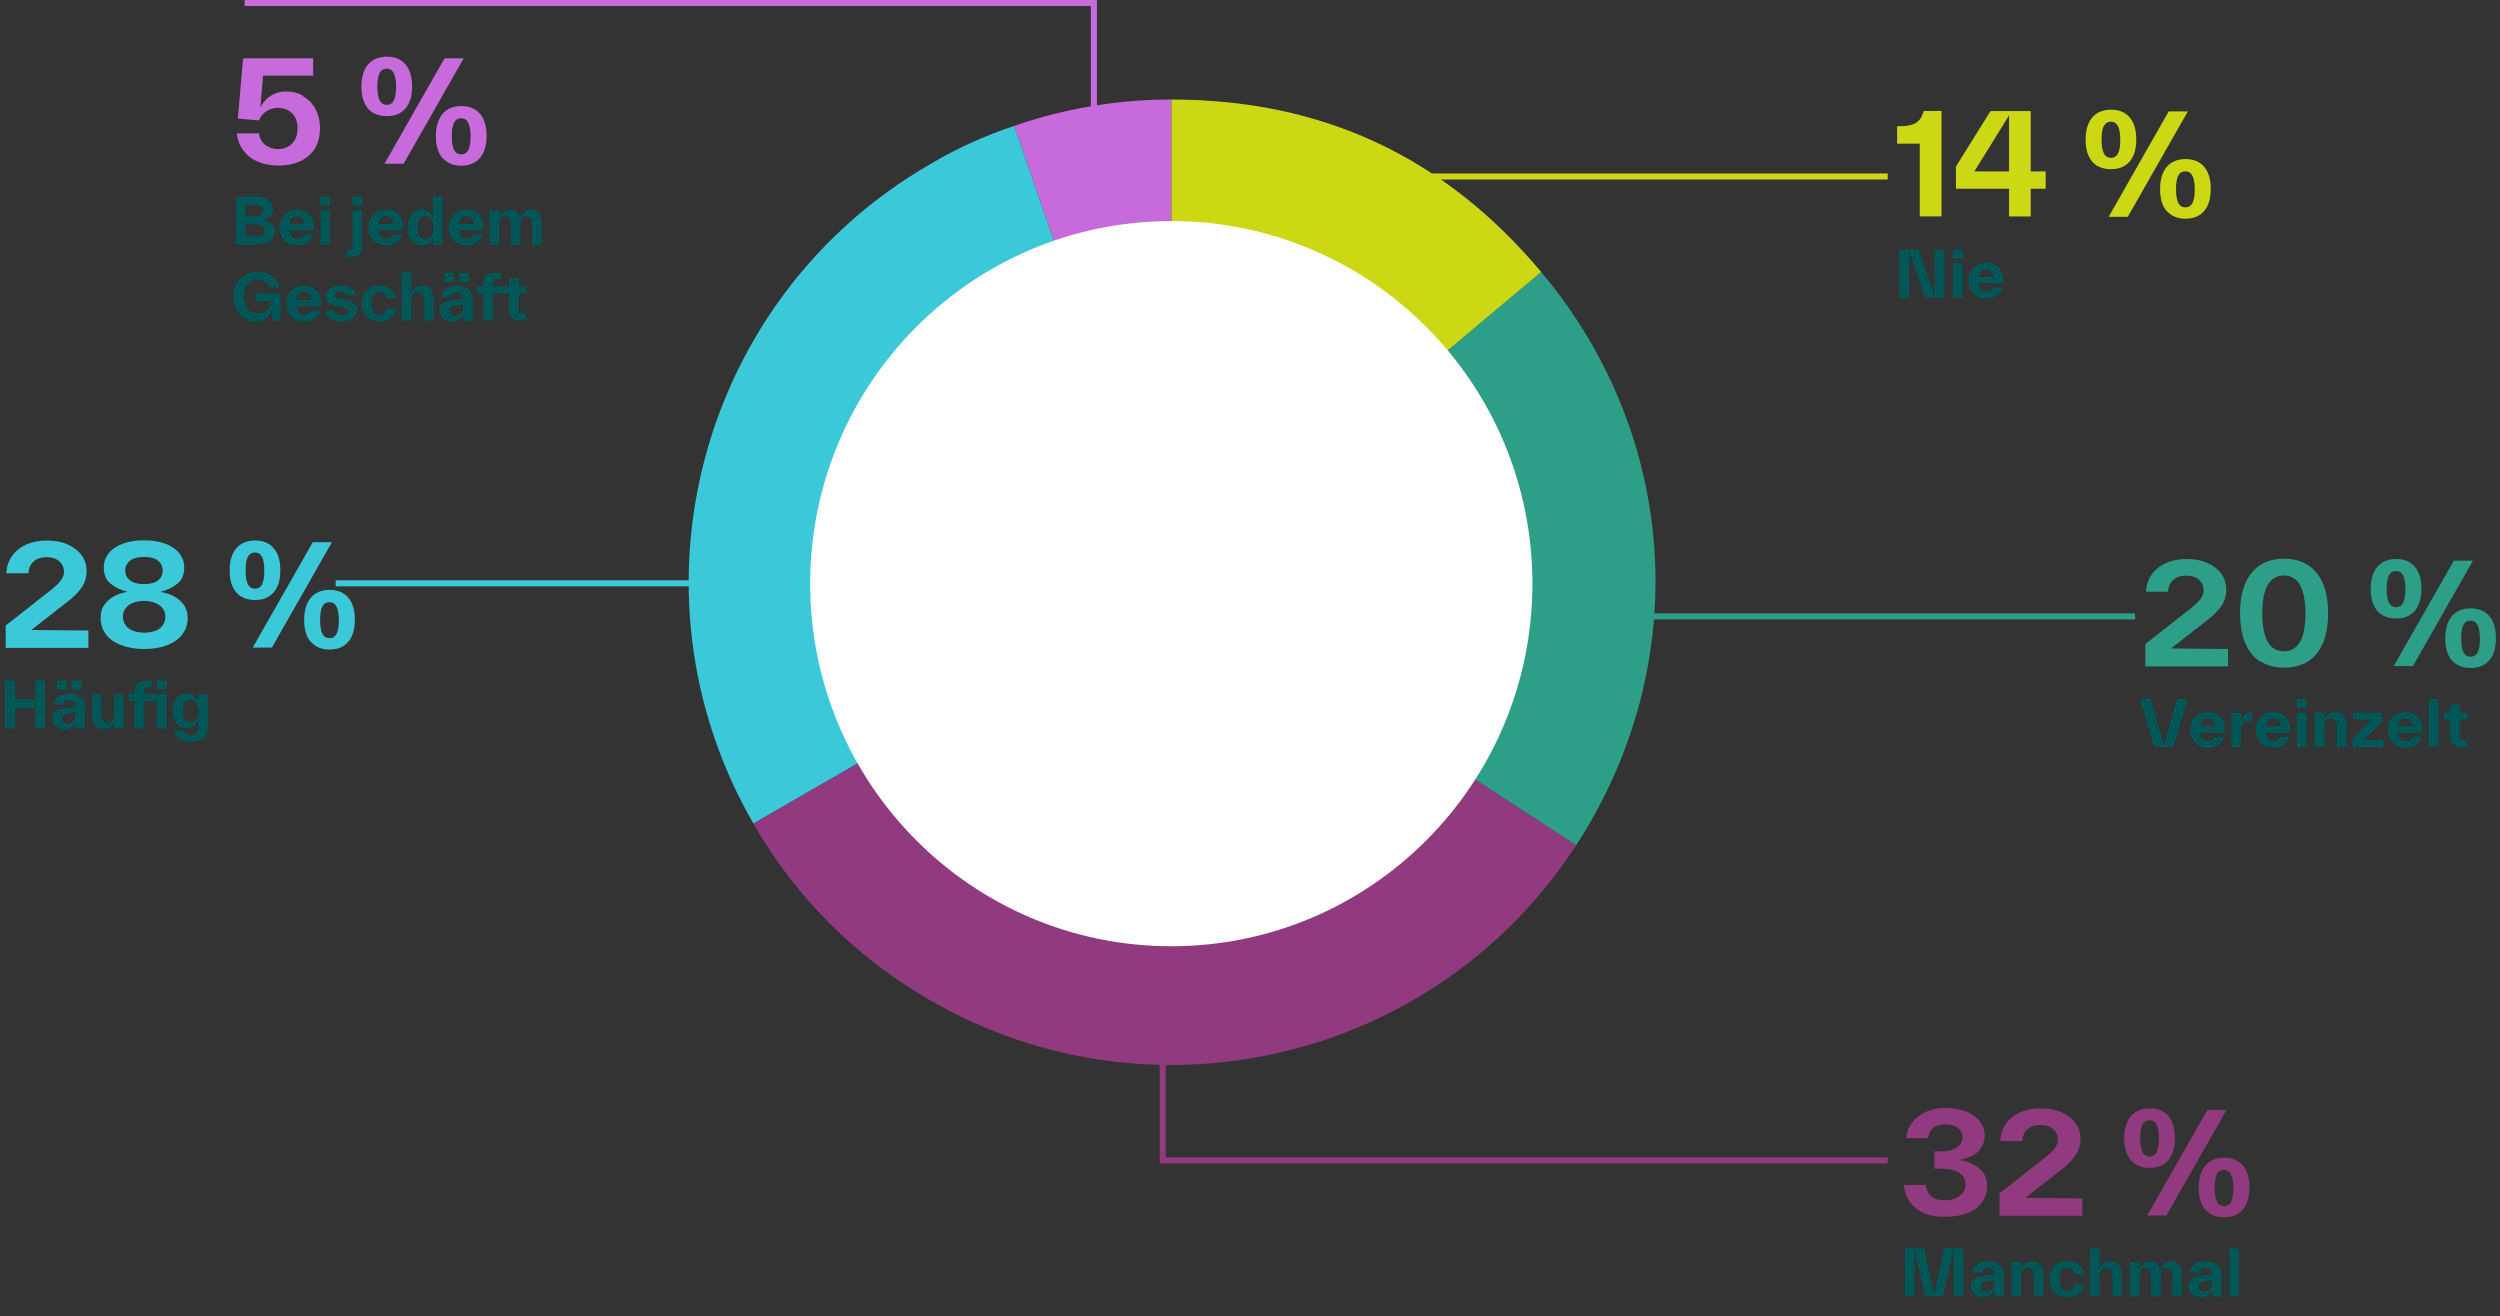 <?xml version="1.0" encoding="UTF-8"?>
<svg id="Layer_2" data-name="Layer 2" xmlns="http://www.w3.org/2000/svg" width="829.12" height="436.55" viewBox="0 0 829.12 436.55">
  <rect x="0" y="0" width="829.12" height="436.55" fill="#333333" stroke="none"/>
  <g id="Layer_2-2" data-name="Layer 2">
    <g>
      <line x1="457.86" y1="58.53" x2="626.05" y2="58.53" fill="none" stroke="#ccd814" stroke-width="2"/>
      <g id="nums">
        <g>
          <path d="M643.9,36.8v34.96h-7.22v-24.11h-7.5v-5.8h1.1c1.56,0,2.85-.18,3.82-.51.97-.32,1.75-.78,2.3-1.38.55-.6,1.01-1.38,1.33-2.35l.23-.78,5.93-.05Z" fill="#ccd814"/>
          <path d="M678.45,56.85v5.75h-4.97v9.2h-7.18v-9.2h-17.62v-7.36l11.46-18.4h13.34v20.01h4.97ZM654.8,56.85h11.5v-18.59l-11.5,18.59Z" fill="#ccd814"/>
          <path d="M695.6,55.06c-1.24-.74-2.21-1.84-2.9-3.31-.69-1.47-1.01-3.27-1.01-5.38,0-3.22.74-5.7,2.21-7.41,1.47-1.7,3.54-2.58,6.21-2.58s4.69.83,6.17,2.53c1.47,1.7,2.21,4.14,2.21,7.36s-.74,5.61-2.21,7.31c-1.47,1.7-3.54,2.53-6.17,2.53-1.75,0-3.27-.37-4.51-1.1v.05ZM702.41,50.92c.51-.97.78-2.48.78-4.55s-.28-3.59-.78-4.55c-.51-.97-1.29-1.47-2.35-1.47s-1.84.51-2.35,1.47c-.51.97-.74,2.48-.74,4.55s.28,3.59.78,4.55c.51.97,1.29,1.43,2.35,1.43s1.84-.51,2.35-1.47l-.05.05ZM699.33,71.9l19.92-34.96h6.35l-19.92,34.96h-6.35ZM718.6,70.06c-1.47-1.7-2.21-4.14-2.21-7.31s.74-5.7,2.21-7.41c1.47-1.7,3.54-2.58,6.21-2.58s4.69.83,6.17,2.53c1.47,1.7,2.21,4.14,2.21,7.36s-.74,5.66-2.21,7.36c-1.47,1.7-3.54,2.53-6.17,2.53s-4.74-.87-6.21-2.58v.09ZM727.11,67.39c.51-.97.78-2.48.78-4.55s-.28-3.59-.78-4.55c-.51-.97-1.29-1.47-2.35-1.47s-1.84.46-2.35,1.43c-.51.97-.74,2.48-.74,4.55s.28,3.59.78,4.55c.51.97,1.29,1.43,2.35,1.43s1.84-.51,2.35-1.47l-.05.09Z" fill="#ccd814"/>
        </g>
        <g>
          <path d="M738.92,215.25v5.75h-27.42v-7.41l15.46-12.15c1.29-1.06,2.25-2.02,2.9-2.9.64-.87.97-1.79.97-2.76s-.23-1.75-.69-2.48c-.46-.74-1.1-1.33-1.98-1.75s-1.89-.64-3.08-.64c-1.79,0-3.22.46-4.28,1.38-1.06.92-1.66,2.25-1.79,3.96h-7.31c.14-2.21.78-4.14,1.98-5.8,1.2-1.66,2.81-2.9,4.78-3.77s4.23-1.29,6.72-1.29,4.88.41,6.85,1.29c1.98.87,3.54,2.07,4.65,3.59,1.1,1.52,1.66,3.27,1.66,5.24s-.51,3.73-1.52,5.29c-1.01,1.56-2.58,3.17-4.69,4.78l-12.1,9.48,18.91.18Z" fill="#2d9f88"/>
          <path d="M749.59,219.39c-2.16-1.38-3.82-3.4-4.97-6.12s-1.7-6.03-1.7-9.94.6-7.22,1.75-9.89,2.81-4.69,4.97-6.07,4.78-2.07,7.87-2.07,5.7.69,7.87,2.07,3.82,3.4,4.97,6.07,1.75,5.93,1.75,9.85-.55,7.22-1.7,9.94-2.81,4.74-4.97,6.12c-2.16,1.38-4.78,2.07-7.87,2.07s-5.71-.69-7.87-2.07l-.09.05ZM764.59,203.47c0-4.19-.6-7.31-1.79-9.43s-2.99-3.17-5.34-3.17c-4.78,0-7.18,4.19-7.18,12.56s2.39,12.56,7.18,12.56c2.35,0,4.14-1.06,5.34-3.13s1.79-5.2,1.79-9.38Z" fill="#2d9f88"/>
          <path d="M790.16,204.07c-1.24-.74-2.21-1.84-2.9-3.31-.69-1.47-1.01-3.27-1.01-5.38,0-3.22.74-5.7,2.21-7.41,1.47-1.7,3.54-2.58,6.21-2.58s4.69.83,6.17,2.53c1.47,1.7,2.21,4.14,2.21,7.36s-.74,5.61-2.21,7.31c-1.47,1.7-3.54,2.53-6.17,2.53-1.75,0-3.27-.37-4.51-1.1v.05ZM796.97,199.93c.51-.97.78-2.48.78-4.55s-.28-3.59-.78-4.55c-.51-.97-1.29-1.47-2.35-1.47s-1.84.51-2.35,1.47c-.51.97-.74,2.48-.74,4.55s.28,3.59.78,4.55c.51.97,1.29,1.43,2.35,1.43s1.84-.51,2.35-1.47l-.05.05ZM793.89,220.9l19.92-34.96h6.35l-19.92,34.96h-6.35ZM813.17,219.06c-1.47-1.7-2.21-4.14-2.21-7.31s.74-5.7,2.21-7.41c1.47-1.7,3.54-2.58,6.21-2.58s4.69.83,6.17,2.53c1.47,1.7,2.21,4.14,2.21,7.36s-.74,5.66-2.21,7.36c-1.47,1.7-3.54,2.53-6.17,2.53s-4.74-.87-6.21-2.58v.09ZM821.68,216.4c.51-.97.78-2.48.78-4.55s-.28-3.59-.78-4.55c-.51-.97-1.29-1.47-2.35-1.47s-1.84.46-2.35,1.43c-.51.97-.74,2.48-.74,4.55s.28,3.59.78,4.55c.51.97,1.29,1.43,2.35,1.43s1.84-.51,2.35-1.47l-.05.09Z" fill="#2d9f88"/>
        </g>
        <g>
          <path d="M100.51,31.95c1.7.92,3.08,2.3,4.09,4.14,1.01,1.84,1.52,4.05,1.52,6.58s-.6,4.88-1.79,6.72-2.85,3.22-4.92,4.14c-2.07.92-4.37,1.38-6.95,1.38s-4.79-.41-6.81-1.24c-2.02-.83-3.63-2.07-4.88-3.68s-1.98-3.54-2.21-5.75h7.31c.14,1.01.46,1.89,1.01,2.67.55.78,1.29,1.38,2.21,1.84s1.98.69,3.17.69,2.35-.28,3.31-.83c.97-.55,1.75-1.33,2.3-2.35.55-1.01.83-2.25.83-3.68s-.28-2.71-.87-3.73c-.6-1.01-1.38-1.79-2.35-2.3s-2.02-.78-3.17-.78c-1.52,0-2.85.37-3.96,1.1-1.1.74-1.93,1.75-2.48,3.08l-6.99-.64,1.75-19.97h23.23v5.75h-16.61l-.92,10.72c.41-.97,1.01-1.84,1.79-2.67.78-.83,1.75-1.52,2.9-2.02,1.15-.51,2.44-.78,3.87-.78,2.02,0,3.91.46,5.61,1.38v.23Z" fill="#c76adb"/>
          <path d="M123.78,37.47c-1.24-.74-2.21-1.84-2.9-3.31-.69-1.47-1.01-3.27-1.01-5.38,0-3.22.74-5.7,2.21-7.41,1.47-1.7,3.54-2.58,6.21-2.58s4.69.83,6.17,2.53c1.47,1.7,2.21,4.14,2.21,7.36s-.74,5.61-2.21,7.31c-1.47,1.7-3.54,2.53-6.17,2.53-1.75,0-3.27-.37-4.51-1.1v.05ZM130.59,33.33c.51-.97.78-2.48.78-4.55s-.28-3.59-.78-4.55c-.51-.97-1.29-1.47-2.35-1.47s-1.84.51-2.35,1.47c-.51.97-.74,2.48-.74,4.55s.28,3.59.78,4.55c.51.97,1.29,1.43,2.35,1.43s1.84-.51,2.35-1.47l-.05.05ZM127.51,54.31l19.92-34.96h6.35l-19.92,34.96h-6.35ZM146.78,52.47c-1.47-1.7-2.21-4.14-2.21-7.31s.74-5.7,2.21-7.41c1.47-1.7,3.54-2.58,6.21-2.58s4.69.83,6.17,2.53c1.47,1.7,2.21,4.14,2.21,7.36s-.74,5.66-2.21,7.36c-1.47,1.7-3.54,2.53-6.17,2.53s-4.74-.87-6.21-2.58v.09ZM155.29,49.8c.51-.97.78-2.48.78-4.55s-.28-3.59-.78-4.55c-.51-.97-1.29-1.47-2.35-1.47s-1.84.46-2.35,1.43c-.51.97-.74,2.48-.74,4.55s.28,3.59.78,4.55c.51.97,1.29,1.43,2.35,1.43s1.84-.51,2.35-1.47l-.05.09Z" fill="#c76adb"/>
        </g>
        <g>
          <path d="M29.31,209.12v5.75H1.89v-7.41l15.46-12.15c1.29-1.06,2.25-2.02,2.9-2.9.64-.87.97-1.79.97-2.76s-.23-1.75-.69-2.48c-.46-.74-1.1-1.33-1.98-1.75s-1.89-.64-3.08-.64c-1.79,0-3.22.46-4.28,1.38-1.06.92-1.66,2.25-1.79,3.96H2.07c.14-2.21.78-4.14,1.98-5.8,1.2-1.66,2.81-2.9,4.78-3.77s4.23-1.29,6.72-1.29,4.88.41,6.85,1.29c1.98.87,3.54,2.07,4.65,3.59,1.1,1.52,1.66,3.27,1.66,5.24s-.51,3.73-1.52,5.29c-1.01,1.56-2.58,3.17-4.69,4.78l-12.1,9.48,18.91.18Z" fill="#3bc9da"/>
          <path d="M57.64,197.76c1.33.69,2.44,1.61,3.31,2.81s1.29,2.67,1.29,4.37c0,2.07-.6,3.91-1.79,5.47-1.2,1.56-2.9,2.76-5.06,3.59-2.16.83-4.69,1.24-7.54,1.24s-5.38-.41-7.59-1.24c-2.21-.83-3.91-2.02-5.11-3.59-1.2-1.56-1.79-3.4-1.79-5.47,0-1.75.41-3.22,1.29-4.42.87-1.2,1.98-2.16,3.31-2.85s2.81-1.15,4.37-1.38c-2.35-.6-4.23-1.52-5.7-2.76-1.47-1.24-2.21-2.99-2.21-5.24,0-1.84.55-3.45,1.66-4.83,1.1-1.38,2.67-2.44,4.69-3.17,2.02-.74,4.37-1.1,6.99-1.1s4.97.37,6.99,1.1c2.02.74,3.59,1.79,4.69,3.17,1.1,1.38,1.66,2.99,1.66,4.83,0,2.25-.74,4-2.21,5.24-1.47,1.24-3.36,2.16-5.71,2.76,1.56.28,3.04.74,4.37,1.43l.09.05ZM51.29,209.31c1.06-.37,1.93-.97,2.58-1.79.64-.83.97-1.84.97-3.04,0-1.06-.32-1.98-.92-2.76-.6-.78-1.43-1.38-2.48-1.79s-2.25-.64-3.59-.64-2.62.18-3.68.6c-1.06.41-1.89,1.01-2.48,1.79-.6.78-.92,1.7-.92,2.76,0,1.2.32,2.21.97,3.04.64.83,1.52,1.43,2.58,1.79,1.06.37,2.25.55,3.54.55s2.39-.18,3.45-.55v.05ZM41.54,189.25c0,1.33.51,2.39,1.56,3.22,1.06.83,2.62,1.24,4.69,1.24s3.63-.41,4.65-1.24c1.01-.83,1.52-1.89,1.52-3.22s-.51-2.48-1.56-3.31c-1.06-.83-2.58-1.24-4.6-1.24s-3.59.41-4.65,1.24c-1.06.83-1.61,1.93-1.61,3.31Z" fill="#3bc9da"/>
          <path d="M80.08,197.94c-1.24-.74-2.21-1.84-2.9-3.31-.69-1.47-1.01-3.27-1.01-5.38,0-3.22.74-5.7,2.21-7.41,1.47-1.7,3.54-2.58,6.21-2.58s4.69.83,6.17,2.53c1.47,1.7,2.21,4.14,2.21,7.36s-.74,5.61-2.21,7.31c-1.47,1.7-3.54,2.53-6.17,2.53-1.75,0-3.27-.37-4.51-1.1v.05ZM86.89,193.8c.51-.97.78-2.48.78-4.55s-.28-3.59-.78-4.55c-.51-.97-1.29-1.47-2.35-1.47s-1.84.51-2.35,1.47c-.51.97-.74,2.48-.74,4.55s.28,3.59.78,4.55c.51.97,1.29,1.43,2.35,1.43s1.84-.51,2.35-1.47l-.05.05ZM83.81,214.78l19.92-34.96h6.35l-19.92,34.96h-6.35ZM103.09,212.94c-1.47-1.7-2.21-4.14-2.21-7.31s.74-5.7,2.21-7.41c1.47-1.7,3.54-2.58,6.21-2.58s4.69.83,6.17,2.53c1.47,1.7,2.21,4.14,2.21,7.36s-.74,5.66-2.21,7.36c-1.47,1.7-3.54,2.53-6.17,2.53s-4.74-.87-6.21-2.58v.09ZM111.6,210.27c.51-.97.78-2.48.78-4.55s-.28-3.59-.78-4.55c-.51-.97-1.29-1.47-2.35-1.47s-1.84.46-2.35,1.43c-.51.97-.74,2.48-.74,4.55s.28,3.59.78,4.55c.51.97,1.29,1.43,2.35,1.43s1.84-.51,2.35-1.47l-.05.09Z" fill="#3bc9da"/>
        </g>
        <g>
          <path d="M654,385.98c1.43.64,2.62,1.56,3.59,2.76.97,1.2,1.43,2.71,1.43,4.51,0,2.21-.6,4.09-1.79,5.66-1.2,1.56-2.85,2.71-4.97,3.5-2.12.78-4.55,1.15-7.32,1.15s-5.11-.41-7.04-1.29c-1.93-.87-3.45-2.12-4.55-3.68-1.1-1.56-1.75-3.45-1.98-5.61h7.32c.14,1.56.74,2.81,1.79,3.73,1.06.92,2.58,1.38,4.51,1.38,1.1,0,2.16-.18,3.22-.55,1.06-.37,1.93-.97,2.62-1.75.69-.78,1.01-1.75,1.01-2.9,0-1.79-.74-3.13-2.21-4-1.47-.87-3.41-1.29-5.75-1.29h-2.35v-5.75h2.35c1.47,0,2.71-.18,3.77-.6,1.06-.41,1.84-.97,2.39-1.66.55-.69.83-1.47.83-2.35s-.23-1.66-.69-2.3c-.46-.64-1.15-1.15-2.02-1.52s-1.89-.55-3.04-.55c-1.7,0-3.04.41-4,1.24-.97.83-1.52,1.93-1.66,3.36h-7.27c.14-1.98.83-3.73,2.02-5.24,1.2-1.52,2.76-2.71,4.65-3.54s4-1.24,6.3-1.24c2.44,0,4.65.37,6.62,1.1,1.98.74,3.54,1.79,4.69,3.17,1.15,1.38,1.75,2.94,1.75,4.74,0,4.46-2.85,7.22-8.56,8.28,1.61.18,3.13.6,4.55,1.24h-.23Z" fill="#923a7f"/>
          <path d="M690.57,397.44v5.75h-27.42v-7.41l15.46-12.15c1.29-1.06,2.25-2.02,2.9-2.9.64-.87.97-1.79.97-2.76s-.23-1.75-.69-2.48c-.46-.74-1.1-1.33-1.98-1.75s-1.89-.64-3.08-.64c-1.79,0-3.22.46-4.28,1.38-1.06.92-1.66,2.25-1.79,3.96h-7.31c.14-2.21.78-4.14,1.98-5.8,1.2-1.66,2.81-2.9,4.78-3.77s4.23-1.29,6.72-1.29,4.88.41,6.85,1.29c1.98.87,3.54,2.07,4.65,3.59,1.1,1.52,1.66,3.27,1.66,5.25s-.51,3.73-1.52,5.29c-1.01,1.56-2.58,3.17-4.69,4.79l-12.1,9.48,18.91.18Z" fill="#923a7f"/>
          <path d="M708.41,386.26c-1.24-.74-2.21-1.84-2.9-3.31-.69-1.47-1.01-3.27-1.01-5.38,0-3.22.74-5.71,2.21-7.41,1.47-1.7,3.54-2.58,6.21-2.58s4.69.83,6.17,2.53c1.47,1.7,2.21,4.14,2.21,7.36s-.74,5.61-2.21,7.32c-1.47,1.7-3.54,2.53-6.17,2.53-1.75,0-3.27-.37-4.51-1.1v.05ZM715.22,382.12c.51-.97.78-2.48.78-4.55s-.28-3.59-.78-4.55c-.51-.97-1.29-1.47-2.35-1.47s-1.84.51-2.35,1.47c-.51.97-.74,2.48-.74,4.55s.28,3.59.78,4.55c.51.97,1.29,1.43,2.35,1.43s1.84-.51,2.35-1.47l-.05.05ZM712.14,403.1l19.92-34.96h6.35l-19.92,34.96h-6.35ZM731.41,401.26c-1.47-1.7-2.21-4.14-2.21-7.32s.74-5.7,2.21-7.41c1.47-1.7,3.54-2.58,6.21-2.58s4.69.83,6.17,2.53c1.47,1.7,2.21,4.14,2.21,7.36s-.74,5.66-2.21,7.36c-1.47,1.7-3.54,2.53-6.17,2.53s-4.74-.87-6.21-2.58v.09ZM739.92,398.59c.51-.97.78-2.48.78-4.55s-.28-3.59-.78-4.55c-.51-.97-1.29-1.47-2.35-1.47s-1.84.46-2.35,1.43c-.51.97-.74,2.48-.74,4.55s.28,3.59.78,4.55c.51.97,1.29,1.43,2.35,1.43s1.84-.51,2.35-1.47l-.05.09Z" fill="#923a7f"/>
        </g>
      </g>
      <g id="text">
        <g>
          <path d="M641.59,82.78h3.3v15.96h-6.4l-5.27-15.41v15.41h-3.3v-15.96h6.43l5.25,15.41v-15.41Z" fill="#005758"/>
          <path d="M647.68,85.8v-3.02h3.32v3.02h-3.32ZM647.72,98.74v-11.4h3.21v11.4h-3.21Z" fill="#005758"/>
          <path d="M656.19,93.99c.1.92.38,1.62.82,2.1s1.01.71,1.7.71c.59,0,1.05-.13,1.41-.36s.63-.59.84-1.07h3.23c-.38,1.2-1.05,2.1-2,2.71-.94.61-2.12.92-3.51.92-1.15,0-2.16-.25-3.04-.76-.88-.5-1.55-1.22-2.04-2.12s-.71-1.93-.71-3.09.25-2.18.73-3.09c.48-.9,1.18-1.6,2.06-2.1.88-.5,1.89-.76,3.02-.76s2.16.25,3.02.76c.86.5,1.53,1.2,1.99,2.1s.69,1.95.69,3.15c0,.27-.02.57-.06.88h-8.17ZM657.03,89.94c-.44.42-.71,1.07-.84,1.93h4.98c-.08-.8-.36-1.43-.8-1.89s-1.01-.69-1.68-.69-1.2.21-1.64.63l-.02.02Z" fill="#005758"/>
        </g>
        <g>
          <path d="M722.03,231.78h3.57l-4.85,15.96h-6.26l-4.83-15.96h3.57l4.41,15.33,4.39-15.33Z" fill="#005758"/>
          <path d="M729.69,243c.11.92.38,1.62.82,2.1s1.01.71,1.7.71c.59,0,1.05-.13,1.41-.36.36-.23.63-.59.84-1.07h3.23c-.38,1.2-1.05,2.1-1.99,2.71-.95.61-2.12.92-3.51.92-1.16,0-2.16-.25-3.04-.76-.88-.5-1.55-1.22-2.04-2.12s-.71-1.93-.71-3.09.25-2.18.74-3.09c.48-.9,1.18-1.6,2.06-2.1.88-.5,1.89-.76,3.02-.76s2.16.25,3.02.76c.86.5,1.53,1.2,2,2.1s.69,1.95.69,3.15c0,.27-.02.57-.06.88h-8.17ZM730.53,238.94c-.44.42-.71,1.07-.84,1.93h4.98c-.08-.8-.36-1.43-.8-1.89-.44-.46-1.01-.69-1.68-.69s-1.2.21-1.64.63l-.02.02Z" fill="#005758"/>
          <path d="M743.22,239.3c.23-.97.67-1.74,1.3-2.33.63-.59,1.47-.88,2.5-.88v3.15h-.82c-1.03,0-1.78.19-2.27.59-.48.4-.71,1.07-.71,2.02v5.9h-3.21v-11.4h3.19v2.98l.02-.02Z" fill="#005758"/>
          <path d="M751.43,243c.1.92.38,1.62.82,2.1s1.01.71,1.7.71c.59,0,1.05-.13,1.41-.36.36-.23.63-.59.84-1.07h3.23c-.38,1.2-1.05,2.1-2,2.71-.94.61-2.12.92-3.51.92-1.15,0-2.16-.25-3.04-.76-.88-.5-1.55-1.22-2.04-2.12s-.71-1.93-.71-3.09.25-2.18.73-3.09c.48-.9,1.18-1.6,2.06-2.1.88-.5,1.89-.76,3.02-.76s2.16.25,3.02.76c.86.5,1.53,1.2,1.99,2.1s.69,1.95.69,3.15c0,.27-.02.57-.06.88h-8.17ZM752.27,238.94c-.44.42-.71,1.07-.84,1.93h4.98c-.08-.8-.36-1.43-.8-1.89-.44-.46-1.01-.69-1.68-.69s-1.2.21-1.64.63l-.02.02Z" fill="#005758"/>
          <path d="M761.7,234.81v-3.02h3.32v3.02h-3.32ZM761.74,247.74v-11.4h3.21v11.4h-3.21Z" fill="#005758"/>
          <path d="M776.56,236.63c.57.38.99.9,1.26,1.58s.42,1.43.42,2.29v7.22h-3.21v-6.53c0-.97-.17-1.68-.52-2.16-.36-.48-.88-.71-1.58-.71s-1.2.23-1.55.71c-.36.48-.55,1.22-.55,2.2v6.49h-3.21v-11.4h3.19v2.33c.27-.78.71-1.41,1.32-1.87.61-.46,1.38-.69,2.33-.69.86,0,1.57.19,2.14.57l-.04-.02Z" fill="#005758"/>
          <path d="M783.96,245.39h6.57v2.35h-10.18v-3.04l6.17-6h-6.05v-2.35h9.66v3.04l-6.17,6Z" fill="#005758"/>
          <path d="M795.21,243c.11.92.38,1.62.82,2.1s1.01.71,1.7.71c.59,0,1.05-.13,1.41-.36.36-.23.63-.59.84-1.07h3.23c-.38,1.2-1.05,2.1-1.99,2.71-.95.61-2.12.92-3.51.92-1.16,0-2.16-.25-3.04-.76-.88-.5-1.55-1.22-2.04-2.12s-.71-1.93-.71-3.09.25-2.18.74-3.09c.48-.9,1.18-1.6,2.06-2.1.88-.5,1.89-.76,3.02-.76s2.16.25,3.02.76c.86.5,1.53,1.2,2,2.1s.69,1.95.69,3.15c0,.27-.02.57-.06.88h-8.17ZM796.05,238.94c-.44.42-.71,1.07-.84,1.93h4.98c-.08-.8-.36-1.43-.8-1.89-.44-.46-1.01-.69-1.68-.69s-1.2.21-1.64.63l-.02.02Z" fill="#005758"/>
          <path d="M805.52,247.74v-15.96h3.21v15.96h-3.21Z" fill="#005758"/>
          <path d="M818.25,247.74h-1.81c-.78,0-1.45-.13-2.04-.38s-1.05-.63-1.38-1.13-.5-1.13-.5-1.87v-5.67h-2.12v-2.35h2.12v-2.69h3.21v2.69h2.5v2.35h-2.5v5.42c0,.48.1.82.34,1.01.23.19.59.27,1.07.27h1.11v2.35Z" fill="#005758"/>
        </g>
        <g>
          <path d="M89.98,74.03c.8.63,1.2,1.51,1.2,2.67,0,.92-.23,1.72-.71,2.39-.48.67-1.2,1.18-2.14,1.53-.94.36-2.1.52-3.46.52h-6.63v-15.96h6.57c1.32,0,2.42.19,3.28.57.86.38,1.51.88,1.93,1.51s.63,1.34.63,2.12c0,1.05-.36,1.87-1.07,2.48s-1.68.99-2.88,1.13c1.41.06,2.52.4,3.32,1.03h-.02ZM81.52,71.62h3.38c.73,0,1.3-.15,1.7-.44.4-.29.59-.73.59-1.34s-.19-1.07-.59-1.39c-.4-.31-.97-.46-1.7-.46h-3.38v3.63ZM85.04,78.46c.88,0,1.55-.17,2.02-.52.46-.36.69-.86.69-1.51s-.23-1.15-.69-1.51c-.46-.36-1.13-.52-2.02-.52h-3.53v4.03h3.53v.04Z" fill="#005758"/>
          <path d="M95.99,76.4c.11.92.38,1.62.82,2.1s1.01.71,1.7.71c.59,0,1.05-.13,1.41-.36s.63-.59.84-1.07h3.23c-.38,1.2-1.05,2.1-1.99,2.71-.95.61-2.12.92-3.51.92-1.16,0-2.16-.25-3.04-.76-.88-.5-1.55-1.22-2.04-2.12s-.71-1.93-.71-3.09.25-2.18.74-3.09c.48-.9,1.18-1.6,2.06-2.1.88-.5,1.89-.76,3.02-.76s2.16.25,3.02.76c.86.5,1.53,1.2,2,2.1s.69,1.95.69,3.15c0,.27-.02.57-.06.88h-8.17ZM96.83,72.35c-.44.42-.71,1.07-.84,1.93h4.98c-.08-.8-.36-1.43-.8-1.89s-1.01-.69-1.68-.69-1.2.21-1.64.63l-.02.02Z" fill="#005758"/>
          <path d="M106.19,68.21v-3.02h3.32v3.02h-3.32ZM106.24,81.15v-11.4h3.21v11.4h-3.21Z" fill="#005758"/>
          <path d="M114.93,82.93h.57c.48,0,.84-.1,1.07-.29s.34-.52.34-1.01v-11.84h3.21v12.09c0,.73-.17,1.36-.5,1.87s-.8.88-1.38,1.13-1.26.38-2.02.38h-1.28v-2.33ZM116.86,68.23v-3.02h3.32v3.02h-3.32Z" fill="#005758"/>
          <path d="M125.47,76.4c.11.92.38,1.62.82,2.1s1.01.71,1.7.71c.59,0,1.05-.13,1.41-.36s.63-.59.84-1.07h3.23c-.38,1.2-1.05,2.1-1.99,2.71-.95.61-2.12.92-3.51.92-1.16,0-2.16-.25-3.04-.76-.88-.5-1.55-1.22-2.04-2.12s-.71-1.93-.71-3.09.25-2.18.74-3.09c.48-.9,1.18-1.6,2.06-2.1.88-.5,1.89-.76,3.02-.76s2.16.25,3.02.76c.86.5,1.53,1.2,2,2.1s.69,1.95.69,3.15c0,.27-.02.57-.06.88h-8.17ZM126.31,72.35c-.44.42-.71,1.07-.84,1.93h4.98c-.08-.8-.36-1.43-.8-1.89s-1.01-.69-1.68-.69-1.2.21-1.64.63l-.02.02Z" fill="#005758"/>
          <path d="M146.83,65.23v15.96h-3.17v-2.31c-.32.78-.8,1.39-1.47,1.85s-1.45.69-2.31.69c-.92,0-1.74-.25-2.46-.76-.71-.5-1.26-1.22-1.66-2.12s-.59-1.93-.59-3.07.19-2.16.59-3.07.94-1.62,1.66-2.14c.71-.52,1.53-.78,2.46-.78.65,0,1.24.13,1.74.38s.92.59,1.26,1.03.59.92.76,1.45v-7.16l3.19.04ZM143.07,78.25c.46-.67.69-1.6.69-2.77s-.23-2.1-.69-2.77-1.13-1.01-2-1.01-1.51.34-1.97,1.01c-.46.67-.69,1.6-.69,2.79s.23,2.1.69,2.77c.46.67,1.11,1.01,1.97,1.01s1.53-.34,2-1.01v-.02Z" fill="#005758"/>
          <path d="M152.16,76.4c.1.92.38,1.62.82,2.1s1.01.71,1.7.71c.59,0,1.05-.13,1.41-.36s.63-.59.84-1.07h3.23c-.38,1.2-1.05,2.1-2,2.71-.94.61-2.12.92-3.51.92-1.15,0-2.16-.25-3.04-.76-.88-.5-1.55-1.22-2.04-2.12s-.71-1.93-.71-3.09.25-2.18.73-3.09c.48-.9,1.18-1.6,2.06-2.1.88-.5,1.89-.76,3.02-.76s2.16.25,3.02.76c.86.5,1.53,1.2,1.99,2.1s.69,1.95.69,3.15c0,.27-.02.57-.06.88h-8.17ZM153,72.35c-.44.42-.71,1.07-.84,1.93h4.98c-.08-.8-.36-1.43-.8-1.89s-1.01-.69-1.68-.69-1.2.21-1.64.63l-.02.02Z" fill="#005758"/>
          <path d="M178.77,70.8c.61.8.9,1.87.9,3.21v7.22h-3.21v-6.53c0-.99-.15-1.72-.46-2.18-.31-.46-.8-.69-1.45-.69s-1.13.23-1.45.69c-.32.46-.48,1.2-.48,2.2v6.49h-3.21v-6.53c0-.99-.15-1.72-.46-2.18-.31-.46-.8-.69-1.45-.69s-1.13.23-1.45.69c-.32.46-.48,1.2-.48,2.2v6.49h-3.21v-11.4h3.19v2.33c.31-.78.76-1.41,1.32-1.87s1.3-.69,2.21-.69,1.68.25,2.27.78.99,1.18,1.22,1.97c.29-.8.74-1.47,1.32-1.99s1.34-.8,2.27-.8c1.24,0,2.16.4,2.77,1.2l-.15.08Z" fill="#005758"/>
          <path d="M93,97.34v9.03h-2.75v-3.78c-.38,1.15-1.01,2.12-1.89,2.9-.88.78-2.06,1.15-3.55,1.15-1.3,0-2.52-.34-3.65-1.01s-2.04-1.64-2.73-2.88-1.03-2.69-1.03-4.35.34-3.11,1.01-4.35,1.62-2.2,2.81-2.88c1.2-.67,2.56-1.01,4.09-1.01,1.95,0,3.57.44,4.85,1.34,1.28.9,2.16,2.2,2.65,3.91h-3.46c-.31-.82-.8-1.47-1.45-1.93-.65-.46-1.49-.69-2.52-.69-.9,0-1.68.23-2.35.69s-1.2,1.11-1.57,1.95-.57,1.83-.57,2.94.19,2.12.57,2.96.92,1.49,1.62,1.95c.69.46,1.51.69,2.44.69.82,0,1.55-.17,2.18-.48.63-.31,1.13-.78,1.49-1.39s.55-1.32.57-2.16h-5.06v-2.65l8.31.02Z" fill="#005758"/>
          <path d="M98.28,101.6c.11.92.38,1.62.82,2.1s1.01.71,1.7.71c.59,0,1.05-.13,1.41-.36s.63-.59.84-1.07h3.23c-.38,1.2-1.05,2.1-1.99,2.71-.95.61-2.12.92-3.51.92-1.16,0-2.16-.25-3.04-.76-.88-.5-1.55-1.22-2.04-2.12s-.71-1.93-.71-3.09.25-2.18.74-3.09c.48-.9,1.18-1.6,2.06-2.1.88-.5,1.89-.76,3.02-.76s2.16.25,3.02.76c.86.5,1.53,1.2,2,2.1s.69,1.95.69,3.15c0,.27-.02.57-.06.88h-8.17ZM99.12,97.55c-.44.42-.71,1.07-.84,1.93h4.98c-.08-.8-.36-1.43-.8-1.89s-1.01-.69-1.68-.69-1.2.21-1.64.63l-.02.02Z" fill="#005758"/>
          <path d="M109.49,105.78c-.95-.63-1.51-1.55-1.7-2.77h3.23c.1.52.36.9.76,1.13.4.23.88.36,1.45.36.69,0,1.24-.1,1.62-.31.38-.21.57-.5.57-.88,0-.23-.06-.44-.19-.61-.13-.17-.34-.31-.63-.44-.29-.13-.69-.25-1.22-.38l-2.02-.44c-1.11-.23-1.95-.61-2.52-1.13-.57-.52-.84-1.2-.84-2.04,0-.69.23-1.32.67-1.87.44-.55,1.05-.97,1.8-1.26s1.6-.44,2.5-.44,1.68.13,2.42.38c.73.25,1.34.61,1.85,1.09s.84,1.09,1.01,1.81h-3.23c-.12-.36-.38-.63-.73-.82s-.78-.29-1.26-.29c-.55,0-1.01.1-1.37.29-.36.19-.54.46-.54.8,0,.31.15.55.44.71s.76.31,1.41.46l2.02.44c1.2.27,2.08.67,2.64,1.22.57.55.86,1.28.86,2.18,0,.76-.23,1.41-.69,1.95-.46.55-1.09.97-1.91,1.26s-1.74.44-2.77.44c-1.45,0-2.65-.31-3.59-.94l-.02.1Z" fill="#005758"/>
          <path d="M122.64,105.91c-.9-.5-1.6-1.2-2.08-2.1-.48-.9-.73-1.95-.73-3.15s.25-2.2.76-3.11,1.2-1.6,2.1-2.1,1.93-.76,3.09-.76c.99,0,1.87.17,2.65.52.78.36,1.43.86,1.93,1.51s.84,1.43.99,2.31h-3.23c-.15-.65-.42-1.18-.8-1.57s-.88-.61-1.51-.61c-.84,0-1.49.34-1.95,1.01-.46.67-.69,1.6-.69,2.77s.23,2.12.69,2.79c.46.67,1.11,1.01,1.93,1.01,1.24,0,2.06-.71,2.44-2.12h3.23c-.19.9-.55,1.68-1.07,2.33s-1.18,1.13-1.97,1.47-1.68.5-2.65.5c-1.16,0-2.18-.25-3.09-.76l-.02.04Z" fill="#005758"/>
          <path d="M142.12,95.24c.57.38.99.9,1.26,1.57s.42,1.43.42,2.29v7.22h-3.21v-6.53c0-.97-.17-1.68-.53-2.16s-.88-.71-1.57-.71-1.2.23-1.55.71c-.36.48-.54,1.22-.54,2.2v6.49h-3.21v-15.96h3.19v6.89c.27-.78.71-1.41,1.32-1.87.61-.46,1.39-.69,2.33-.69.86,0,1.58.19,2.14.57l-.04-.02Z" fill="#005758"/>
          <path d="M154.41,95.35c.78.38,1.36.9,1.76,1.57.4.67.59,1.45.59,2.31v7.18h-3.17v-2.14c-.36.76-.84,1.34-1.43,1.76s-1.39.63-2.37.63c-.74,0-1.41-.17-2.02-.48-.61-.31-1.09-.76-1.45-1.32s-.53-1.22-.53-1.93c0-1.18.44-2.02,1.32-2.52s2.02-.82,3.4-.94l3-.29v-.19c0-.61-.17-1.11-.52-1.49s-.86-.57-1.51-.57c-.59,0-1.05.15-1.41.44-.36.29-.57.65-.63,1.09h-3.23c.11-.78.4-1.45.86-2.02s1.07-.99,1.83-1.28,1.62-.44,2.58-.44c1.16,0,2.12.19,2.9.57l.02.06ZM147.33,93.48v-3.02h3.32v3.02h-3.32ZM152.39,104.31c.38-.27.67-.65.86-1.13s.29-1.03.29-1.64v-.46l-1.83.19c-.55.06-1.01.15-1.37.25s-.65.27-.88.5-.36.55-.36.94c0,.36.08.67.25.94s.4.48.69.63.63.21.99.21c.52,0,.99-.15,1.36-.42l-.02-.02ZM152.25,93.48v-3.02h3.32v3.02h-3.32Z" fill="#005758"/>
          <path d="M174.52,106.33h-1.83c-.76,0-1.43-.13-2.02-.38s-1.05-.63-1.38-1.13-.5-1.13-.5-1.87v-5.67h-5.27v9.05h-3.21v-9.05h-2.06v-2.35h2.06v-1.13c0-.73.17-1.36.5-1.87s.8-.88,1.38-1.13,1.26-.38,2.04-.38h1.85v2.29h-1.13c-.48,0-.84.1-1.07.29-.23.19-.34.52-.34,1.01v.94h5.27v-2.69h3.21v2.69h2.52v2.35h-2.52v5.42c0,.48.13.82.36,1.01s.59.27,1.07.27h1.11l-.04,2.33Z" fill="#005758"/>
        </g>
        <g>
          <path d="M651.19,429.93h-3.3v-15.41l-3.51,15.41h-5.9l-3.48-15.31v15.31h-3.32v-15.96h6.43l3.34,15.43,3.32-15.43h6.42v15.96Z" fill="#005758"/>
          <path d="M662.24,418.93c.78.38,1.36.9,1.76,1.57.4.67.59,1.45.59,2.31v7.18h-3.17v-2.14c-.36.76-.84,1.34-1.43,1.76s-1.39.63-2.37.63c-.74,0-1.41-.17-2.02-.48-.61-.31-1.09-.76-1.45-1.32-.36-.57-.53-1.22-.53-1.93,0-1.18.44-2.02,1.32-2.52s2.02-.82,3.4-.95l3-.29v-.19c0-.61-.17-1.11-.52-1.49s-.86-.57-1.51-.57c-.59,0-1.05.15-1.41.44-.36.29-.57.65-.63,1.09h-3.23c.11-.78.4-1.45.86-2.02s1.07-.99,1.83-1.28c.76-.29,1.62-.44,2.58-.44,1.16,0,2.12.19,2.9.57l.02.06ZM660.23,427.9c.38-.27.67-.65.86-1.13.19-.48.29-1.03.29-1.64v-.46l-1.83.19c-.55.06-1.01.15-1.37.25s-.65.27-.88.5-.36.55-.36.94c0,.36.08.67.25.95s.4.48.69.63.63.21.99.21c.52,0,.99-.15,1.36-.42l-.02-.02Z" fill="#005758"/>
          <path d="M676.04,418.83c.57.38.99.9,1.26,1.58s.42,1.43.42,2.29v7.22h-3.21v-6.53c0-.97-.17-1.68-.53-2.16-.36-.48-.88-.71-1.57-.71s-1.2.23-1.55.71c-.36.48-.54,1.22-.54,2.2v6.49h-3.21v-11.4h3.19v2.33c.27-.78.71-1.41,1.32-1.87.61-.46,1.39-.69,2.33-.69.86,0,1.58.19,2.14.57l-.04-.02Z" fill="#005758"/>
          <path d="M682.53,429.49c-.9-.5-1.6-1.2-2.08-2.1-.48-.9-.73-1.95-.73-3.15s.25-2.21.76-3.11c.5-.9,1.2-1.6,2.1-2.1s1.93-.76,3.09-.76c.99,0,1.87.17,2.65.52.78.36,1.43.86,1.93,1.51s.84,1.43.99,2.31h-3.23c-.15-.65-.42-1.18-.8-1.57-.38-.4-.88-.61-1.51-.61-.84,0-1.49.34-1.95,1.01-.46.67-.69,1.6-.69,2.77s.23,2.12.69,2.79c.46.67,1.11,1.01,1.93,1.01,1.24,0,2.06-.71,2.44-2.12h3.23c-.19.9-.55,1.68-1.07,2.33-.52.65-1.18,1.13-1.97,1.47s-1.68.5-2.65.5c-1.16,0-2.18-.25-3.09-.76l-.02.04Z" fill="#005758"/>
          <path d="M702.08,418.83c.57.38.99.9,1.26,1.58s.42,1.43.42,2.29v7.22h-3.21v-6.53c0-.97-.17-1.68-.52-2.16-.36-.48-.88-.71-1.58-.71s-1.2.23-1.55.71c-.36.48-.55,1.22-.55,2.2v6.49h-3.21v-15.96h3.19v6.89c.27-.78.71-1.41,1.32-1.87.61-.46,1.38-.69,2.33-.69.86,0,1.57.19,2.14.57l-.04-.02Z" fill="#005758"/>
          <path d="M722.74,419.58c.61.8.9,1.87.9,3.21v7.22h-3.21v-6.53c0-.99-.15-1.72-.46-2.18-.31-.46-.8-.69-1.45-.69s-1.13.23-1.45.69c-.32.46-.48,1.2-.48,2.2v6.49h-3.21v-6.53c0-.99-.15-1.72-.46-2.18-.31-.46-.8-.69-1.45-.69s-1.13.23-1.45.69c-.32.46-.48,1.2-.48,2.21v6.49h-3.21v-11.4h3.19v2.33c.31-.78.76-1.41,1.32-1.87.57-.46,1.3-.69,2.21-.69s1.68.25,2.27.78c.59.52.99,1.18,1.22,1.97.29-.8.74-1.47,1.32-1.99s1.34-.8,2.27-.8c1.24,0,2.16.4,2.77,1.2l-.15.08Z" fill="#005758"/>
          <path d="M734.44,418.93c.78.38,1.36.9,1.76,1.57.4.67.59,1.45.59,2.31v7.18h-3.17v-2.14c-.36.76-.84,1.34-1.43,1.76s-1.39.63-2.37.63c-.74,0-1.41-.17-2.02-.48-.61-.31-1.09-.76-1.45-1.32-.36-.57-.53-1.22-.53-1.93,0-1.18.44-2.02,1.32-2.52s2.02-.82,3.4-.95l3-.29v-.19c0-.61-.17-1.11-.52-1.49s-.86-.57-1.51-.57c-.59,0-1.05.15-1.41.44-.36.29-.57.65-.63,1.09h-3.23c.11-.78.4-1.45.86-2.02s1.07-.99,1.83-1.28c.76-.29,1.62-.44,2.58-.44,1.16,0,2.12.19,2.9.57l.02.06ZM732.42,427.9c.38-.27.67-.65.86-1.13.19-.48.29-1.03.29-1.64v-.46l-1.83.19c-.55.06-1.01.15-1.37.25s-.65.27-.88.5-.36.55-.36.94c0,.36.08.67.25.95s.4.48.69.63.63.21.99.21c.52,0,.99-.15,1.36-.42l-.02-.02Z" fill="#005758"/>
          <path d="M739.33,429.93v-15.96h3.21v15.96h-3.21Z" fill="#005758"/>
        </g>
        <g>
          <path d="M11.72,225.66h3.32v15.96h-3.32v-6.68h-6.74v6.68H1.66v-15.96h3.32v6.3h6.74v-6.3Z" fill="#005758"/>
          <path d="M25.89,230.62c.78.38,1.37.9,1.76,1.57.4.67.59,1.45.59,2.31v7.18h-3.17v-2.14c-.36.76-.84,1.34-1.43,1.76s-1.39.63-2.37.63c-.73,0-1.41-.17-2.02-.48-.61-.31-1.09-.76-1.45-1.32-.36-.57-.52-1.22-.52-1.93,0-1.18.44-2.02,1.32-2.52s2.02-.82,3.4-.95l3-.29v-.19c0-.61-.17-1.11-.53-1.49s-.86-.57-1.51-.57c-.59,0-1.05.15-1.41.44-.36.29-.57.65-.63,1.09h-3.23c.1-.78.4-1.45.86-2.02s1.07-.99,1.83-1.28c.76-.29,1.62-.44,2.58-.44,1.15,0,2.12.19,2.9.57l.02.06ZM18.82,228.75v-3.02h3.32v3.02h-3.32ZM23.88,239.58c.38-.27.67-.65.86-1.13.19-.48.29-1.03.29-1.64v-.46l-1.83.19c-.54.06-1.01.15-1.36.25s-.65.27-.88.5-.36.55-.36.94c0,.36.08.67.25.95s.4.48.69.63.63.21.99.21c.53,0,.99-.15,1.37-.42l-.02-.02ZM23.73,228.75v-3.02h3.32v3.02h-3.32Z" fill="#005758"/>
          <path d="M41.05,230.18v11.4h-3.17v-2.25c-.29.76-.74,1.37-1.32,1.83s-1.34.69-2.29.69c-1.26,0-2.21-.4-2.83-1.2s-.94-1.87-.94-3.21v-7.22h3.21v6.53c0,1.91.69,2.88,2.06,2.88s2.04-.97,2.04-2.92v-6.49l3.25-.04Z" fill="#005758"/>
          <path d="M55.25,241.6h-3.21v-9.05h-4.22v9.05h-3.21v-9.05h-2.06v-2.35h2.06v-1.13c0-.74.17-1.36.5-1.87s.8-.88,1.38-1.13c.59-.25,1.26-.38,2.04-.38h1.85v2.29h-1.13c-.48,0-.84.1-1.07.29-.23.19-.34.53-.34,1.01v.95h7.43l-.02,11.38ZM51.99,225.64h3.32v3.02h-3.32v-3.02Z" fill="#005758"/>
          <path d="M68.94,230.3v11.19c0,1.07-.27,1.95-.82,2.65s-1.24,1.18-2.08,1.47-1.74.44-2.71.44-1.81-.15-2.6-.42c-.8-.27-1.47-.69-1.99-1.26-.53-.57-.84-1.28-.95-2.12h3.23c.1.52.38.92.8,1.2.42.27.92.4,1.51.4.71,0,1.3-.19,1.74-.59.44-.4.67-.99.67-1.76v-2.44c-.31.74-.82,1.32-1.49,1.78-.67.46-1.43.69-2.29.69-.92,0-1.74-.25-2.46-.73-.71-.48-1.26-1.16-1.66-2.04-.4-.88-.59-1.89-.59-3.02s.19-2.14.59-3.02c.4-.88.95-1.55,1.66-2.04.71-.48,1.53-.73,2.46-.73s1.74.25,2.39.78c.65.52,1.11,1.2,1.38,2.02v-2.52l3.19.08ZM65.16,238.47c.46-.63.69-1.51.69-2.65s-.23-2.02-.69-2.65c-.46-.63-1.11-.94-1.97-.94s-1.51.31-1.97.94c-.46.63-.69,1.51-.69,2.65s.23,2.02.69,2.65c.46.63,1.13.94,2,.94s1.51-.31,1.97-.94h-.02Z" fill="#005758"/>
        </g>
      </g>
      <g id="lines">
        <line x1="516.2" y1="204.43" x2="708.09" y2="204.43" fill="none" stroke="#2d9f88" stroke-width="2"/>
        <polyline points="81.13 1 362.79 1 362.79 63.06" fill="none" stroke="#c76adb" stroke-width="2"/>
        <polyline points="626.05 384.85 385.61 384.85 385.61 322.8" fill="none" stroke="#923a7f" stroke-miterlimit="10" stroke-width="2"/>
        <line x1="111.33" y1="193.46" x2="303.23" y2="193.46" fill="none" stroke="#3bc9da" stroke-width="2"/>
      </g>
      <g id="pie">
        <path d="M388.5,193.09l-52.12-151.36c16.77-5.79,34.38-8.74,52.12-8.72v160.08Z" fill="#c76adb"/>
        <path d="M388.5,193.09l-138.63,80.04c-44.21-76.56-17.97-174.47,58.59-218.67,0,0,0,0,0,0,8.82-5.24,18.18-9.5,27.92-12.72l52.12,151.36Z" fill="#3bc9da"/>
        <path d="M388.5,193.09l134.26,87.19c-48.15,74.15-147.3,95.22-221.44,47.07-21.27-13.66-38.92-32.26-51.45-54.22l138.63-80.04Z" fill="#923a7f"/>
        <path d="M388.5,193.09l122.63-102.9c45.92,54.72,50.53,130.17,11.63,190.09l-134.26-87.19Z" fill="#2d9f88"/>
        <path d="M388.5,193.09V33.01c49.95,0,90.52,18.92,122.63,57.18l-122.63,102.9Z" fill="#ccd814"/>
        <path d="M388.46,73.32c66.14,0,119.76,53.84,119.76,120.25s-53.62,120.25-119.76,120.25-119.76-53.84-119.76-120.25,53.62-120.25,119.76-120.25" fill="#fff"/>
      </g>
    </g>
  </g>
</svg>